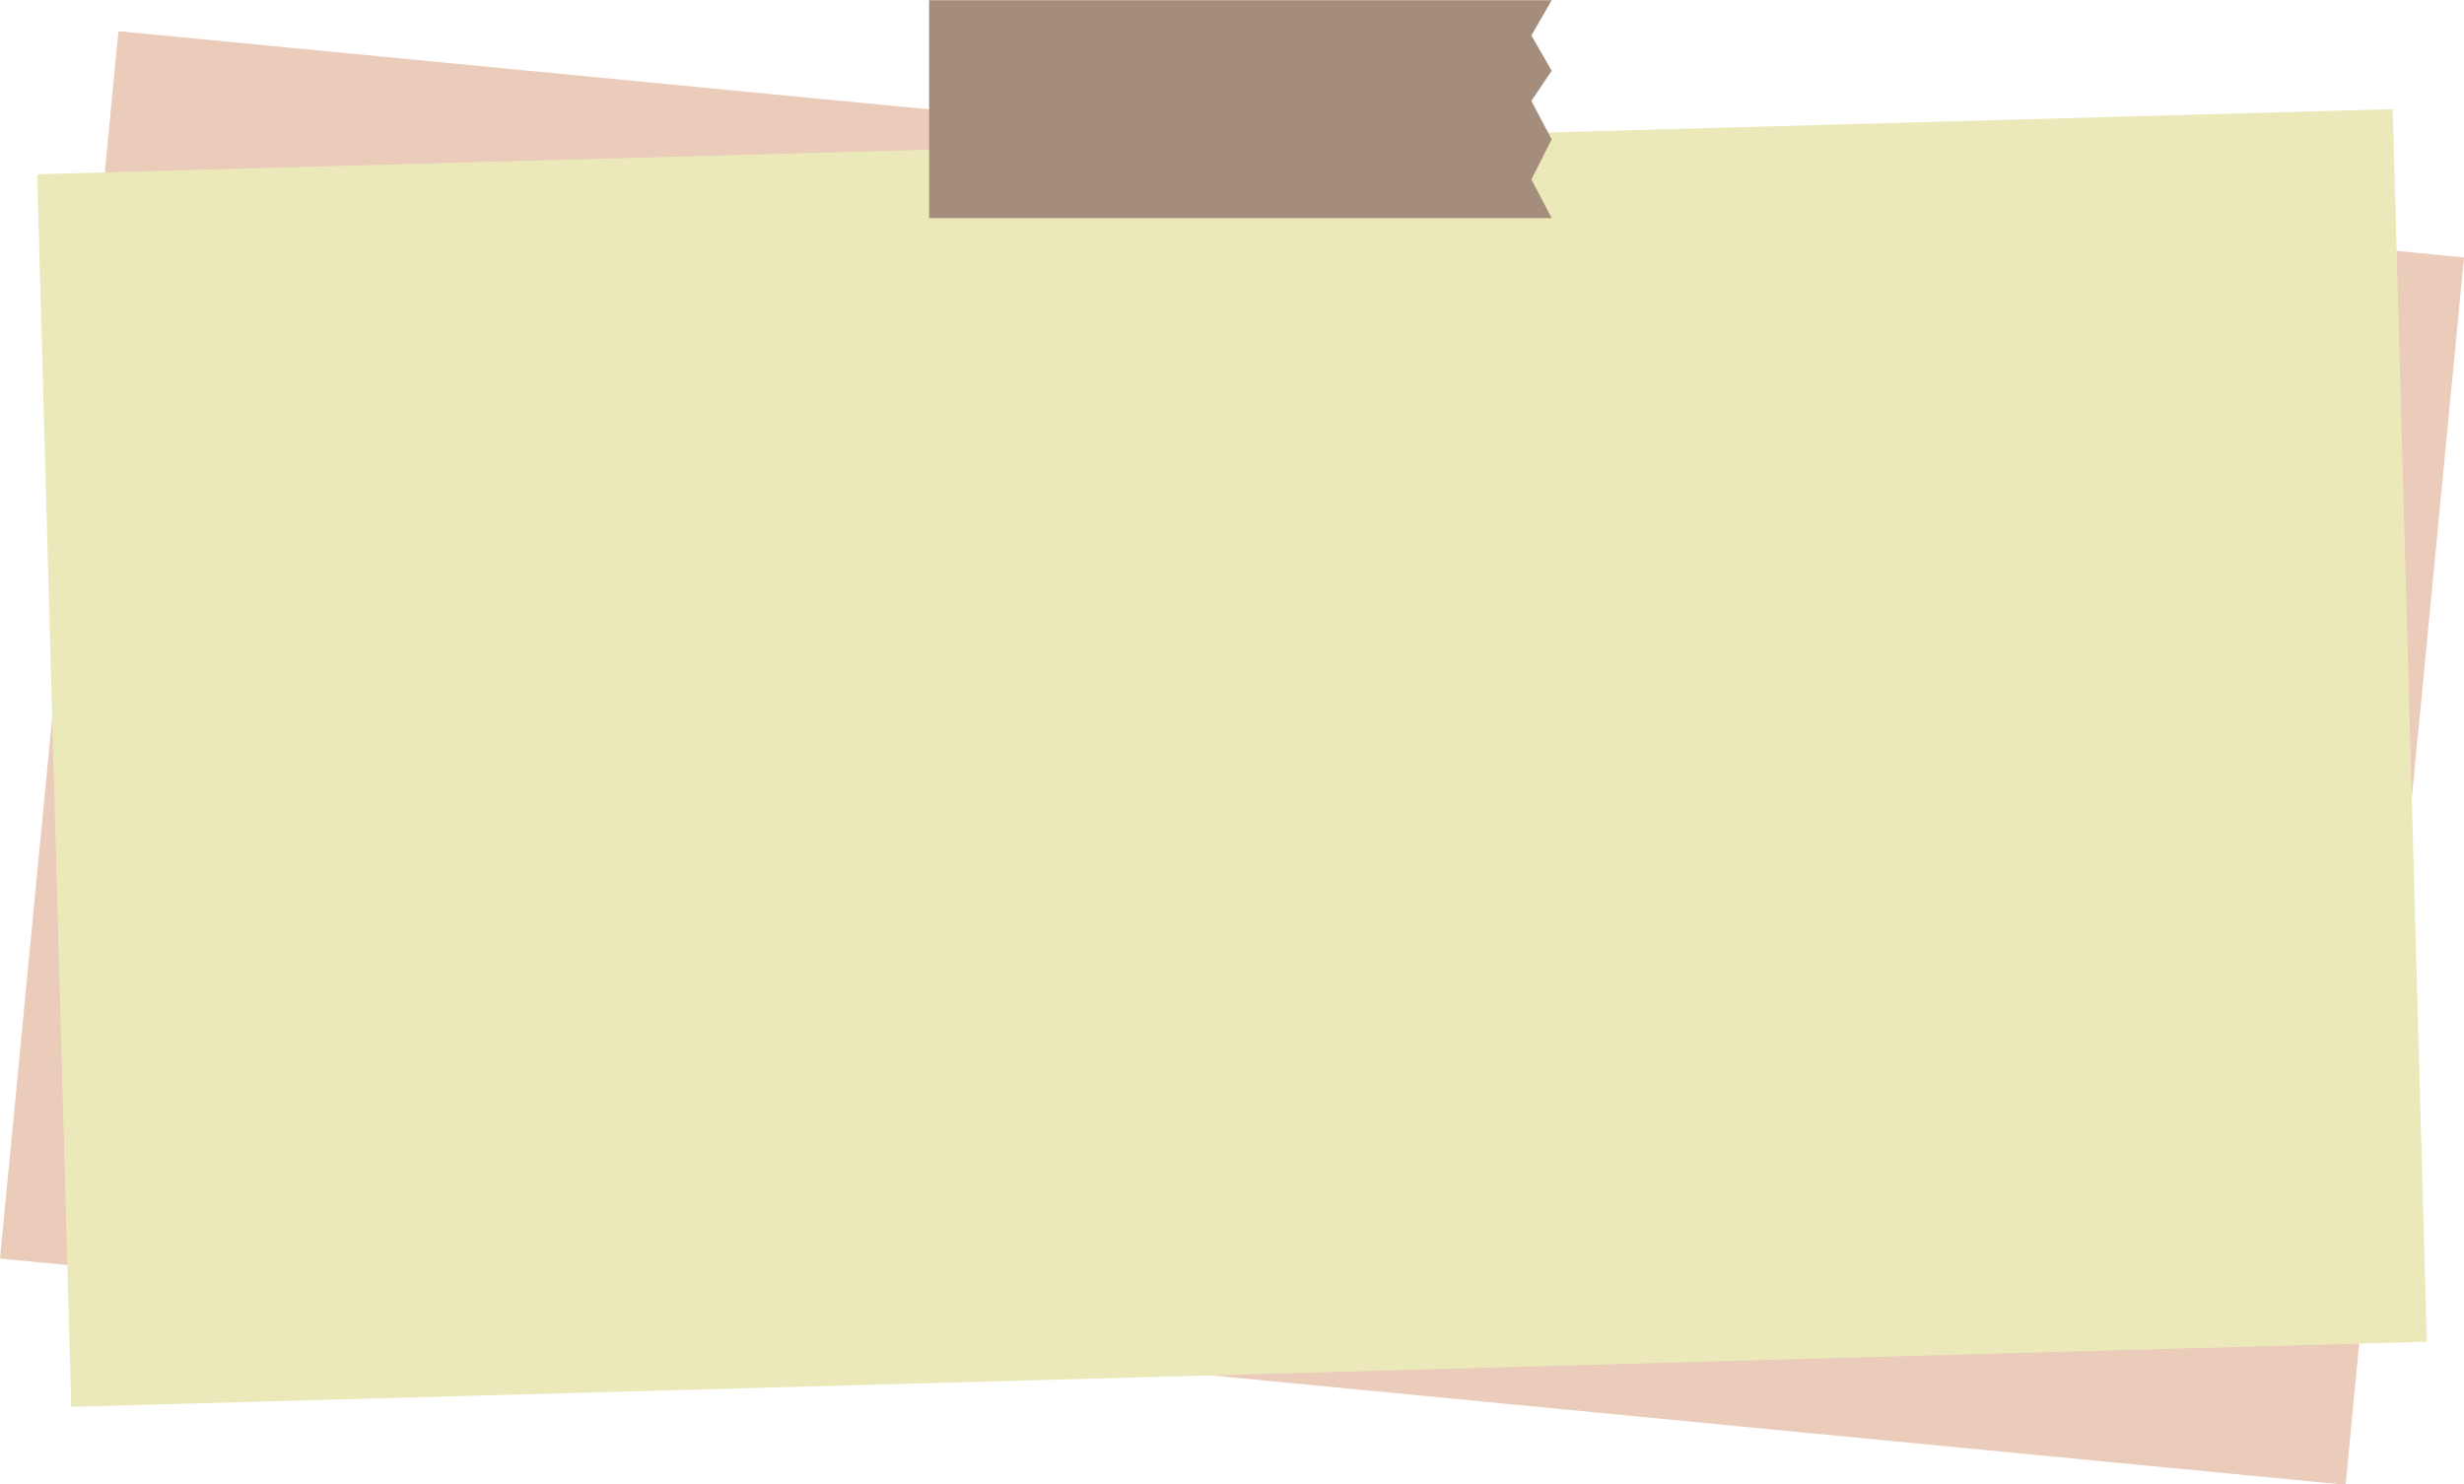 <?xml version="1.0" encoding="UTF-8" standalone="no"?><svg xmlns="http://www.w3.org/2000/svg" xmlns:xlink="http://www.w3.org/1999/xlink" fill="#000000" height="301.3" preserveAspectRatio="xMidYMid meet" style="isolation:isolate" version="1" viewBox="0.0 99.3 500.0 301.3" width="500" zoomAndPan="magnify"><defs><clipPath id="a"><path d="M0 0H500V500H0z"/></clipPath></defs><g clip-path="url(#a)"><g><g id="change1_1"><path d="M 24.031 105.633 L 500 151.55 L 475.969 400.658 L 0 354.742 L 24.031 105.633 Z" fill="#ebcbb9"/></g><g id="change2_1"><path d="M 7.544 134.669 L 485.54 121.454 L 492.456 371.623 L 14.46 384.838 L 7.544 134.669 Z" fill="#ebe9b9"/></g><g id="change3_1"><path d="M 188.535 99.342 L 314.873 99.342 L 310.75 106.501 L 314.873 113.659 L 310.75 119.795 L 314.873 127.59 L 310.75 135.716 L 314.873 143.565 L 188.535 143.565 L 188.535 99.342 Z" fill="#a48d7a"/></g></g></g></svg>